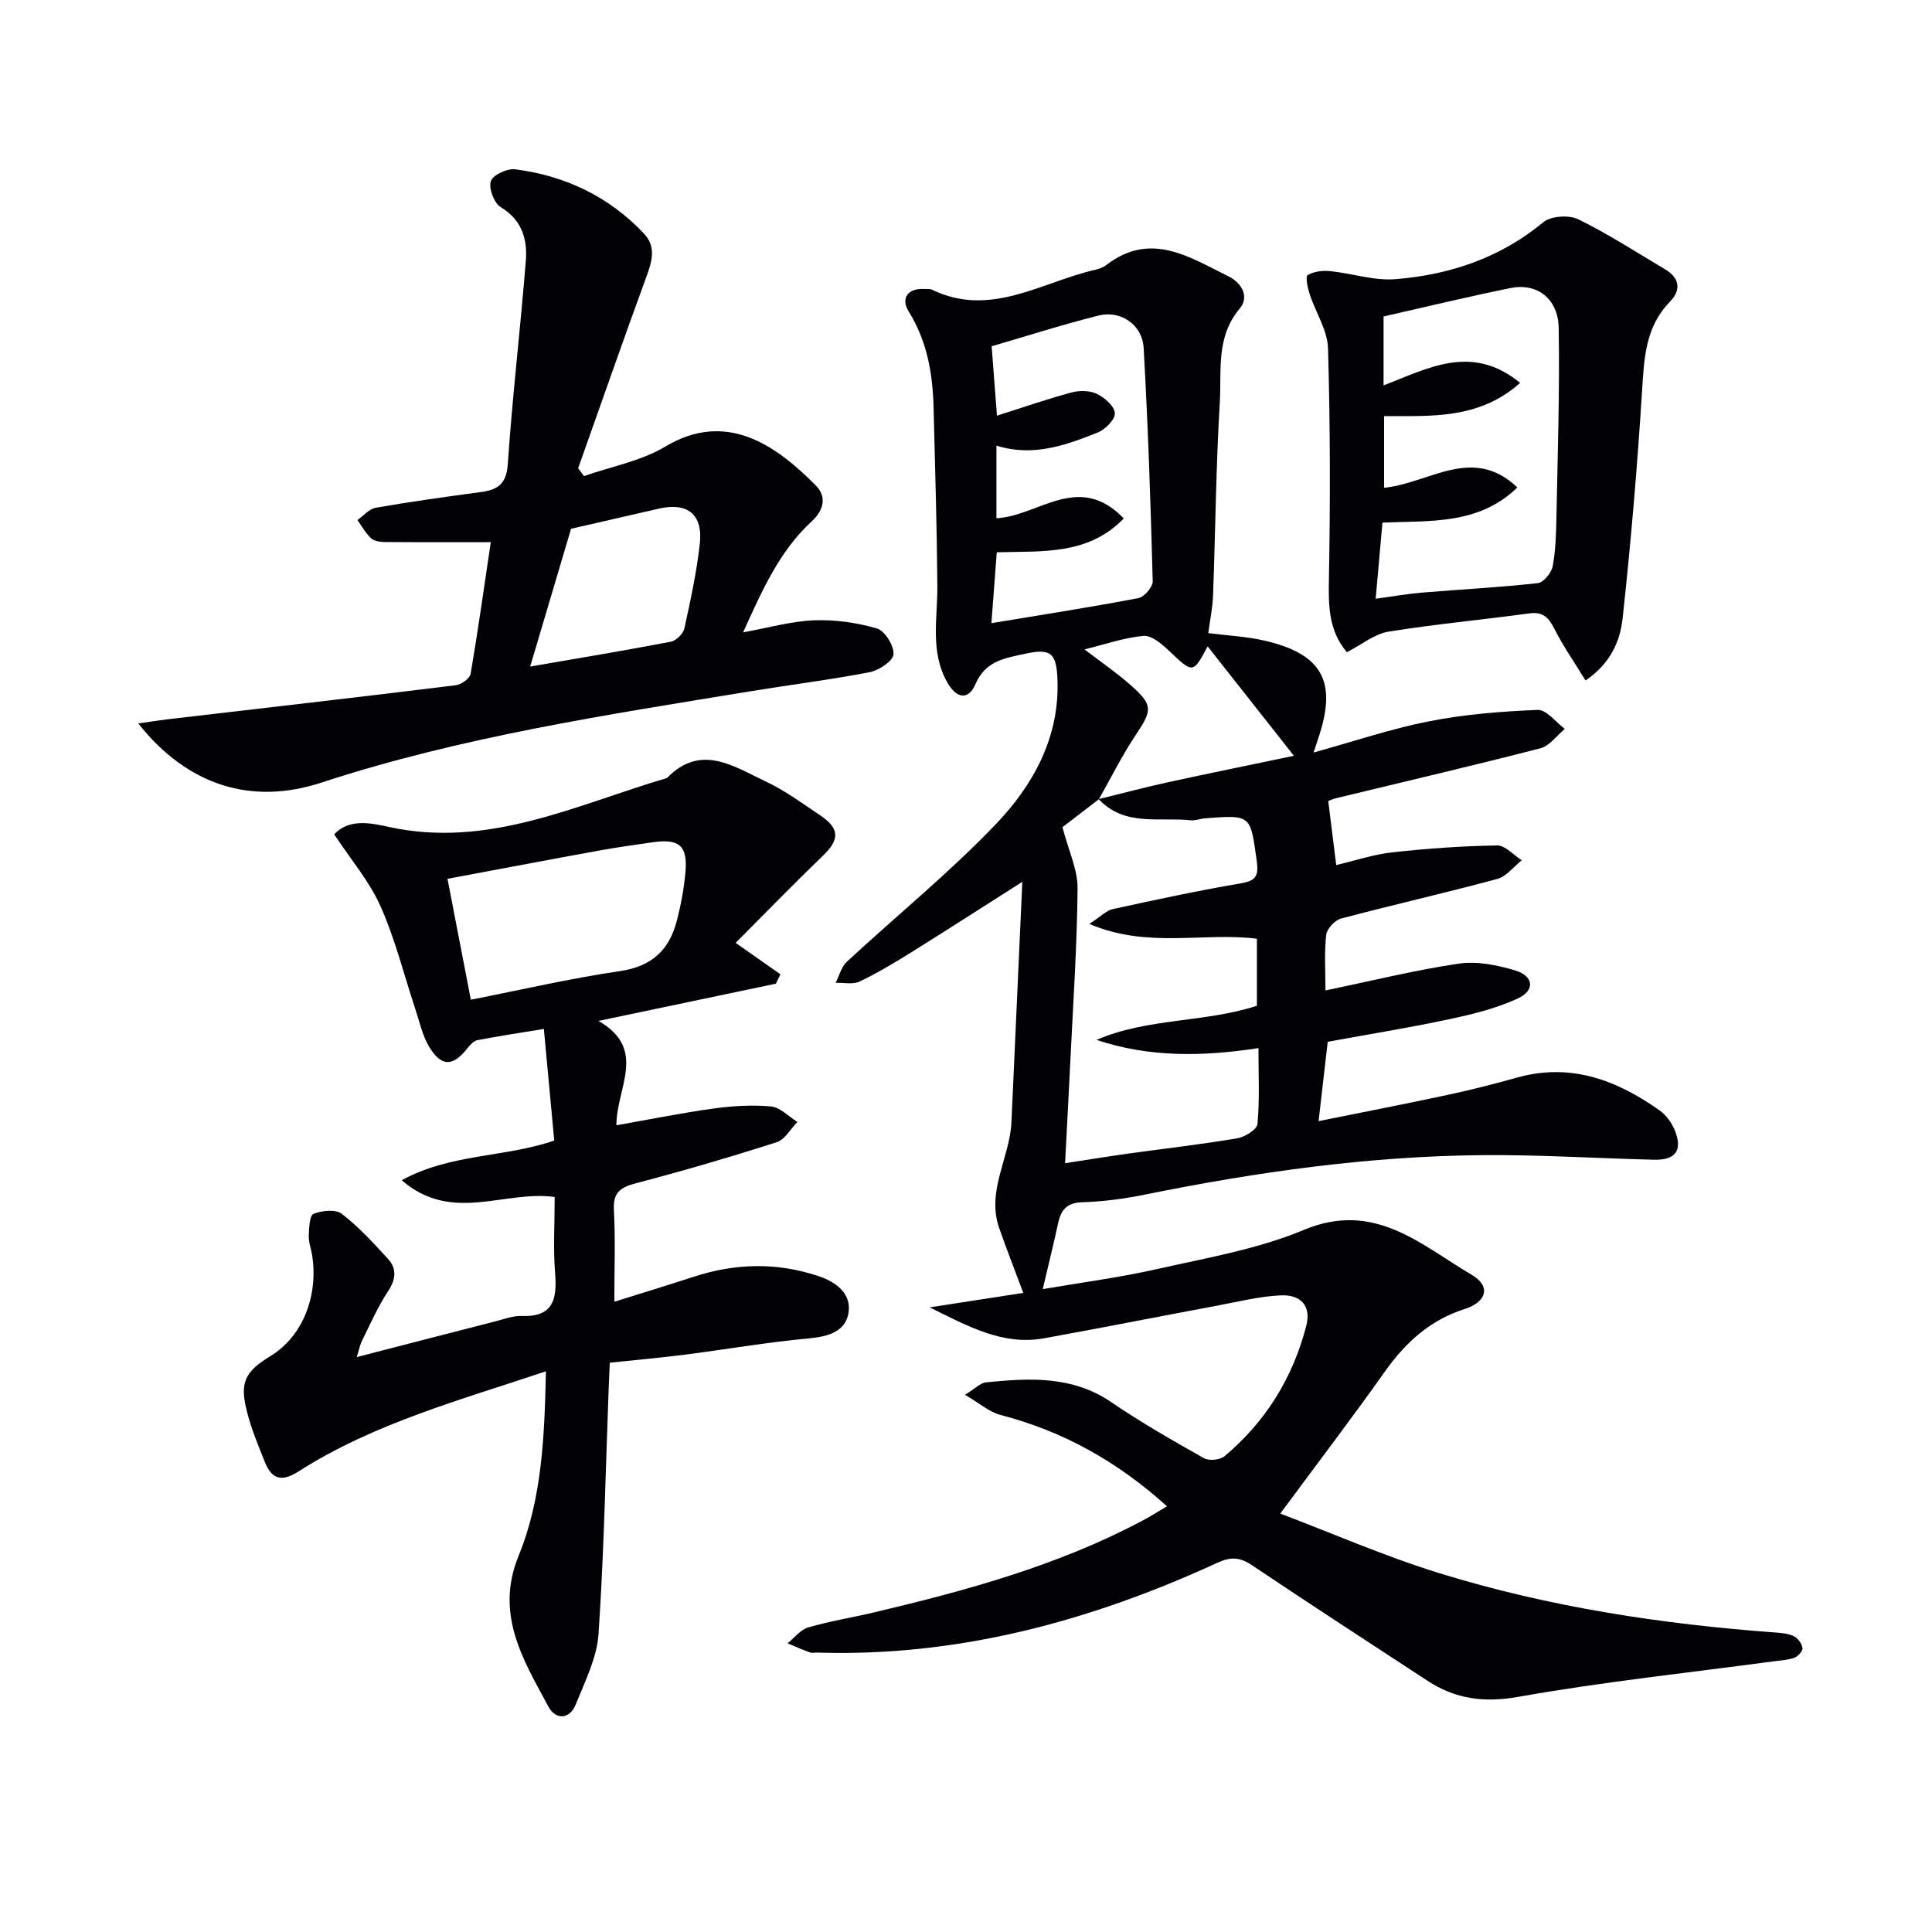 <svg enable-background="new 0 0 400 400" viewBox="0 0 400 400" xmlns="http://www.w3.org/2000/svg"><path d="m241.61 311.86c-10.47-9.44-21.66-15.58-34.47-18.91-2.35-.61-4.38-2.45-7.35-4.18 2.15-1.31 3.19-2.45 4.34-2.57 8.98-.89 17.85-1.42 25.96 4.11 6.17 4.21 12.68 7.93 19.19 11.6 1.04.59 3.32.36 4.25-.42 8.53-7.16 14.15-16.24 16.93-27.03 1-3.89-.93-6.48-5.34-6.27-4.43.21-8.83 1.33-13.22 2.15-11.9 2.22-23.78 4.57-35.69 6.73-8.56 1.56-15.68-2.43-23.73-6.39 7.04-1.09 13.21-2.05 19.38-3-1.91-5.11-3.53-9.24-4.99-13.43-2.68-7.7 2.21-14.57 2.54-21.94.74-16.37 1.48-32.73 2.25-49.74-8.38 5.33-15.58 9.98-22.85 14.51-3.52 2.19-7.09 4.35-10.82 6.13-1.39.66-3.3.22-4.98.27.76-1.48 1.19-3.32 2.34-4.38 10.23-9.48 21.11-18.32 30.74-28.37 7.76-8.1 13.27-17.93 12.85-29.92-.19-5.58-1.33-6.63-6.67-5.46-4.08.89-8.24 1.41-10.31 6.29-1.45 3.42-3.94 2.96-5.8-.29-3.65-6.4-2.04-13.28-2.09-20.05-.1-12.28-.47-24.55-.78-36.82-.17-7.05-1.3-13.79-5.16-20-1.63-2.62-.31-4.88 3.32-4.65.5.03 1.07-.07 1.49.14 12.18 5.9 22.72-1.61 33.87-4.13.79-.18 1.63-.5 2.27-.99 9.18-7.06 17.22-1.59 25.31 2.39 2.7 1.33 4.32 4.23 2.29 6.63-5 5.91-3.74 12.94-4.14 19.55-.79 13.28-.9 26.61-1.39 39.91-.09 2.46-.61 4.9-.99 7.75 3.97.51 7.9.69 11.67 1.56 11.94 2.76 15.04 8.49 11.16 20.04-.3.88-.58 1.77-1.02 3.12 8.33-2.3 16-4.91 23.89-6.46 7.38-1.45 14.98-2.06 22.51-2.36 1.81-.07 3.74 2.54 5.61 3.93-1.67 1.38-3.15 3.52-5.05 4.01-13.98 3.61-28.04 6.88-42.07 10.28-.95.23-1.86.64-1.86.64.56 4.46 1.06 8.53 1.65 13.26 3.77-.88 7.65-2.19 11.63-2.63 7.19-.8 14.44-1.31 21.67-1.43 1.69-.03 3.41 1.99 5.11 3.07-1.68 1.33-3.17 3.36-5.08 3.87-10.73 2.9-21.59 5.35-32.34 8.2-1.28.34-2.93 2.13-3.07 3.39-.41 3.76-.15 7.59-.15 11.49 9.5-1.97 18.48-4.2 27.59-5.55 3.75-.56 7.92.29 11.64 1.39 3.89 1.15 4.24 4.13.6 5.82-4.44 2.06-9.35 3.26-14.17 4.29-8.26 1.77-16.61 3.11-25.19 4.68-.59 5.13-1.19 10.33-1.89 16.43 9.29-1.88 17.98-3.56 26.65-5.42 4.86-1.04 9.69-2.27 14.49-3.61 11.1-3.1 20.62.55 29.48 6.82 1.4.99 2.59 2.68 3.21 4.31 1.53 4.01.03 5.99-4.34 5.89-11.81-.28-23.62-1.05-35.43-.95-23.67.19-47.01 3.5-70.17 8.2-4.21.85-8.53 1.42-12.81 1.55-3.18.1-4.4 1.55-5 4.31-.95 4.36-2.02 8.69-3.19 13.68 7.84-1.35 15.92-2.4 23.84-4.19 10.2-2.3 20.72-4.1 30.27-8.09 14.56-6.08 24.18 3.11 34.75 9.35 3.98 2.35 3.04 5.59-1.51 7.05-7.18 2.29-12.26 6.94-16.54 12.98-6.78 9.58-13.91 18.92-21.63 29.37 10.77 4.08 21.68 8.87 33 12.36 22.61 6.98 45.91 10.53 69.49 12.26 1.31.1 2.72.21 3.86.78.83.42 1.65 1.55 1.77 2.45.08.6-.94 1.73-1.69 2-1.37.49-2.91.55-4.38.75-17.58 2.37-35.25 4.23-52.7 7.33-7.16 1.28-13.08.48-18.9-3.33-12.11-7.93-24.25-15.81-36.27-23.88-2.49-1.68-4.37-1.84-7.17-.55-26.29 12.08-53.66 19.52-82.89 18.61-.5-.02-1.05.13-1.49-.03-1.57-.57-3.1-1.25-4.64-1.89 1.41-1.13 2.66-2.82 4.27-3.29 4.45-1.3 9.07-2.03 13.59-3.1 19.1-4.52 37.99-9.67 55.47-18.93 1.57-.81 3.08-1.79 5.22-3.05zm-14.1-146.39c-2.75 2.11-5.49 4.21-7.54 5.79 1.24 4.79 3.17 8.76 3.13 12.71-.11 12.12-.95 24.24-1.53 36.36-.32 6.7-.69 13.39-1.06 20.5 4.87-.74 8.93-1.41 13-1.98 7.56-1.05 15.15-1.91 22.67-3.18 1.58-.27 4.07-1.83 4.17-2.97.46-5.06.2-10.19.2-15.7-11.68 1.78-22.62 1.94-33.53-1.7 10.6-4.58 22.42-3.54 33.21-7.07 0-4.79 0-9.37 0-13.88-11.26-1.38-22.66 2.08-34.7-3.06 2.44-1.59 3.52-2.77 4.81-3.06 8.75-1.91 17.51-3.8 26.33-5.3 3.19-.54 3.99-1.32 3.52-4.73-1.33-9.47-1.09-9.51-10.68-8.78-.99.08-1.99.51-2.94.41-6.53-.7-13.72 1.38-19.1-4.38 4.77-1.17 9.53-2.44 14.33-3.49 8.82-1.92 17.66-3.72 26.09-5.48-6.16-7.81-12.05-15.28-17.86-22.66-3.07 5.74-3 5.66-8.2.73-1.42-1.34-3.5-3.05-5.11-2.9-4 .38-7.9 1.75-12.18 2.8 3.39 2.6 6.66 4.84 9.6 7.44 4.62 4.09 4.42 5.15 1.05 10.2-2.86 4.28-5.15 8.92-7.68 13.38zm-21.1-79.41c5.43-1.72 10.39-3.45 15.45-4.81 1.65-.44 3.79-.41 5.27.31 1.59.77 3.63 2.57 3.69 3.99.05 1.32-1.99 3.38-3.56 4-6.63 2.65-13.39 5.09-20.96 2.71v15.04c8.72-.45 17.03-9.68 26.36.04-7.44 7.73-17.16 6.71-26.29 7.01-.4 5.3-.77 10.22-1.11 14.67 10.24-1.7 20.35-3.27 30.41-5.18 1.22-.23 3.02-2.31 2.99-3.5-.43-16.11-.97-32.22-1.88-48.31-.27-4.81-4.75-7.85-9.34-6.7-7.49 1.88-14.86 4.25-22.13 6.36.37 4.79.71 9.25 1.1 14.37z" fill="#010106"/><path d="m152.31 195.21c3.9 2.74 6.58 4.62 9.27 6.51-.31.65-.63 1.3-.94 1.94-11.91 2.5-23.82 5-36.74 7.71 10.24 5.84 3.68 13.91 3.72 21.61 6.86-1.21 13.44-2.55 20.09-3.47 3.93-.54 7.99-.8 11.92-.43 1.9.18 3.65 2.08 5.46 3.21-1.41 1.44-2.58 3.65-4.28 4.19-9.63 3.08-19.34 5.93-29.11 8.49-3.22.85-4.8 1.88-4.6 5.55.33 6.13.09 12.29.09 18.99 5.77-1.81 11.09-3.42 16.37-5.15 8.64-2.83 17.25-3.05 25.92-.15 3.66 1.22 6.69 3.59 6.23 7.33-.5 4.12-4.16 5.18-8.26 5.56-8.59.8-17.11 2.27-25.67 3.37-5.06.65-10.16 1.09-15.53 1.66-.09 2.08-.17 3.7-.23 5.33-.64 16.95-.96 33.92-2.1 50.83-.33 4.93-2.79 9.79-4.69 14.53-1.31 3.27-4.2 3.28-5.69.51-5.21-9.69-11.12-19.1-6.17-31.21 4.88-11.95 5.36-24.81 5.66-38.21-17.88 6.01-35.59 10.76-51.18 20.71-3.47 2.21-5.53 1.73-6.98-1.85-1.37-3.38-2.77-6.78-3.69-10.3-1.62-6.24-.56-8.43 4.88-11.75 6.51-3.98 9.93-12.33 8.55-20.93-.21-1.31-.73-2.62-.68-3.92.06-1.6.15-4.22.98-4.55 1.73-.7 4.57-1 5.84-.02 3.52 2.71 6.58 6.05 9.59 9.35 1.88 2.06 1.61 4.26-.02 6.73-2.09 3.16-3.63 6.7-5.33 10.11-.47.95-.67 2.05-1.13 3.48 9.93-2.56 19.35-5.01 28.78-7.42 1.77-.45 3.58-1.16 5.35-1.09 6.55.25 7.37-3.44 6.94-8.83-.41-5.11-.09-10.27-.09-15.8-10.34-1.48-21.31 5.54-31.67-3.48 10.2-5.56 21.21-4.65 31.58-8.21-.71-7.6-1.42-15.27-2.15-23.11-4.62.76-9.19 1.45-13.73 2.32-.8.15-1.57 1.01-2.13 1.72-2.99 3.78-5.37 3.84-7.9-.37-1.41-2.35-1.99-5.22-2.88-7.87-2.35-7.08-4.15-14.41-7.17-21.19-2.31-5.18-6.16-9.68-9.6-14.9 3.1-3.32 7.6-2.35 11.28-1.54 20.67 4.54 38.81-4.58 57.62-10.12 7-7.22 13.78-2.41 20.34.66 4.04 1.89 7.71 4.6 11.44 7.11 4.03 2.72 3.95 5.02.48 8.35-5.8 5.57-11.39 11.34-18.04 18.01zm-54.83 11.77c10.44-2.05 20.61-4.42 30.92-5.93 6.58-.96 10.18-4.4 11.73-10.42.86-3.35 1.52-6.81 1.8-10.25.43-5.31-1.36-6.77-6.76-6-3.77.54-7.55 1.06-11.3 1.75-10.5 1.91-20.98 3.91-31.22 5.82 1.73 8.95 3.26 16.88 4.83 25.03z" fill="#010106"/><path d="m28.62 149.78c2.44-.35 4.19-.63 5.95-.84 19.94-2.33 39.89-4.62 59.81-7.07 1.14-.14 2.89-1.41 3.06-2.37 1.58-9.27 2.88-18.59 4.17-27.25-7.69 0-14.86.03-22.03-.03-.95-.01-2.16-.21-2.79-.81-1.11-1.05-1.88-2.47-2.79-3.74 1.26-.88 2.43-2.31 3.81-2.55 7.19-1.25 14.42-2.26 21.66-3.23 3.49-.47 5.38-1.58 5.66-5.79.96-14.07 2.62-28.09 3.74-42.15.35-4.43-.81-8.42-5.22-11.08-1.37-.83-2.52-3.89-2.03-5.36.42-1.28 3.39-2.67 5.04-2.46 10.35 1.33 19.39 5.62 26.64 13.28 2.56 2.7 1.74 5.65.58 8.82-4.84 13.23-9.47 26.53-14.18 39.8.4.54.8 1.08 1.21 1.62 5.64-1.98 11.8-3.1 16.83-6.11 12.59-7.53 22.82-.39 31.19 8.08 2.22 2.25 1.71 5.02-.9 7.43-6.73 6.2-10.28 14.39-14.18 22.95 5.3-.95 9.97-2.31 14.68-2.49 4.34-.17 8.86.47 13.03 1.69 1.64.48 3.57 3.59 3.43 5.35-.1 1.39-3.02 3.32-4.94 3.7-8.13 1.57-16.37 2.59-24.54 3.93-29.95 4.91-60 9.44-88.97 18.93-14.34 4.7-27.61.75-37.92-12.25zm89.61-40.3c-2.96 9.98-5.74 19.34-8.46 28.52 9.62-1.66 19.4-3.28 29.12-5.14 1.1-.21 2.56-1.65 2.8-2.75 1.28-5.81 2.55-11.67 3.2-17.57.67-6.06-2.57-8.58-8.45-7.24-6.26 1.43-12.54 2.88-18.21 4.18z" fill="#010106"/><path d="m328.27 140.89c-2.3-3.76-4.63-7.09-6.44-10.68-1.2-2.37-2.37-3.61-5.25-3.21-9.7 1.33-19.46 2.21-29.12 3.78-2.89.47-5.5 2.66-8.6 4.25-3.81-4.46-3.83-9.65-3.72-15.25.29-15.88.28-31.79-.19-47.67-.11-3.77-2.58-7.45-3.8-11.22-.42-1.29-.91-3.63-.41-3.93 1.26-.76 3.09-.98 4.63-.83 4.53.46 9.1 2.03 13.54 1.67 11.25-.91 21.66-4.38 30.61-11.79 1.58-1.3 5.3-1.55 7.22-.62 6.24 3.06 12.12 6.87 18.11 10.44 3.01 1.8 3.15 4.33.89 6.64-5.11 5.24-5.34 11.71-5.77 18.47-.98 15.71-2.32 31.4-4.02 47.05-.51 4.67-2.41 9.29-7.68 12.9zm-43.45-16.93c3.65-.49 6.56-1.01 9.49-1.26 8.03-.67 16.08-1.08 24.08-1.97 1.18-.13 2.83-2.14 3.08-3.49.63-3.41.71-6.94.78-10.42.25-12.97.68-25.94.46-38.91-.1-6.1-4.49-9.39-10-8.27-8.74 1.78-17.41 3.88-26.26 5.88v14.27c9.27-3.54 18.23-8.72 28.28-.52-8.55 7.64-18.61 6.84-28.17 6.88v14.84c9.32-.91 18.31-8.91 27.59-.07-7.97 7.75-18 6.87-27.93 7.28-.47 5.28-.92 10.32-1.4 15.76z" fill="#010106"/></svg>
